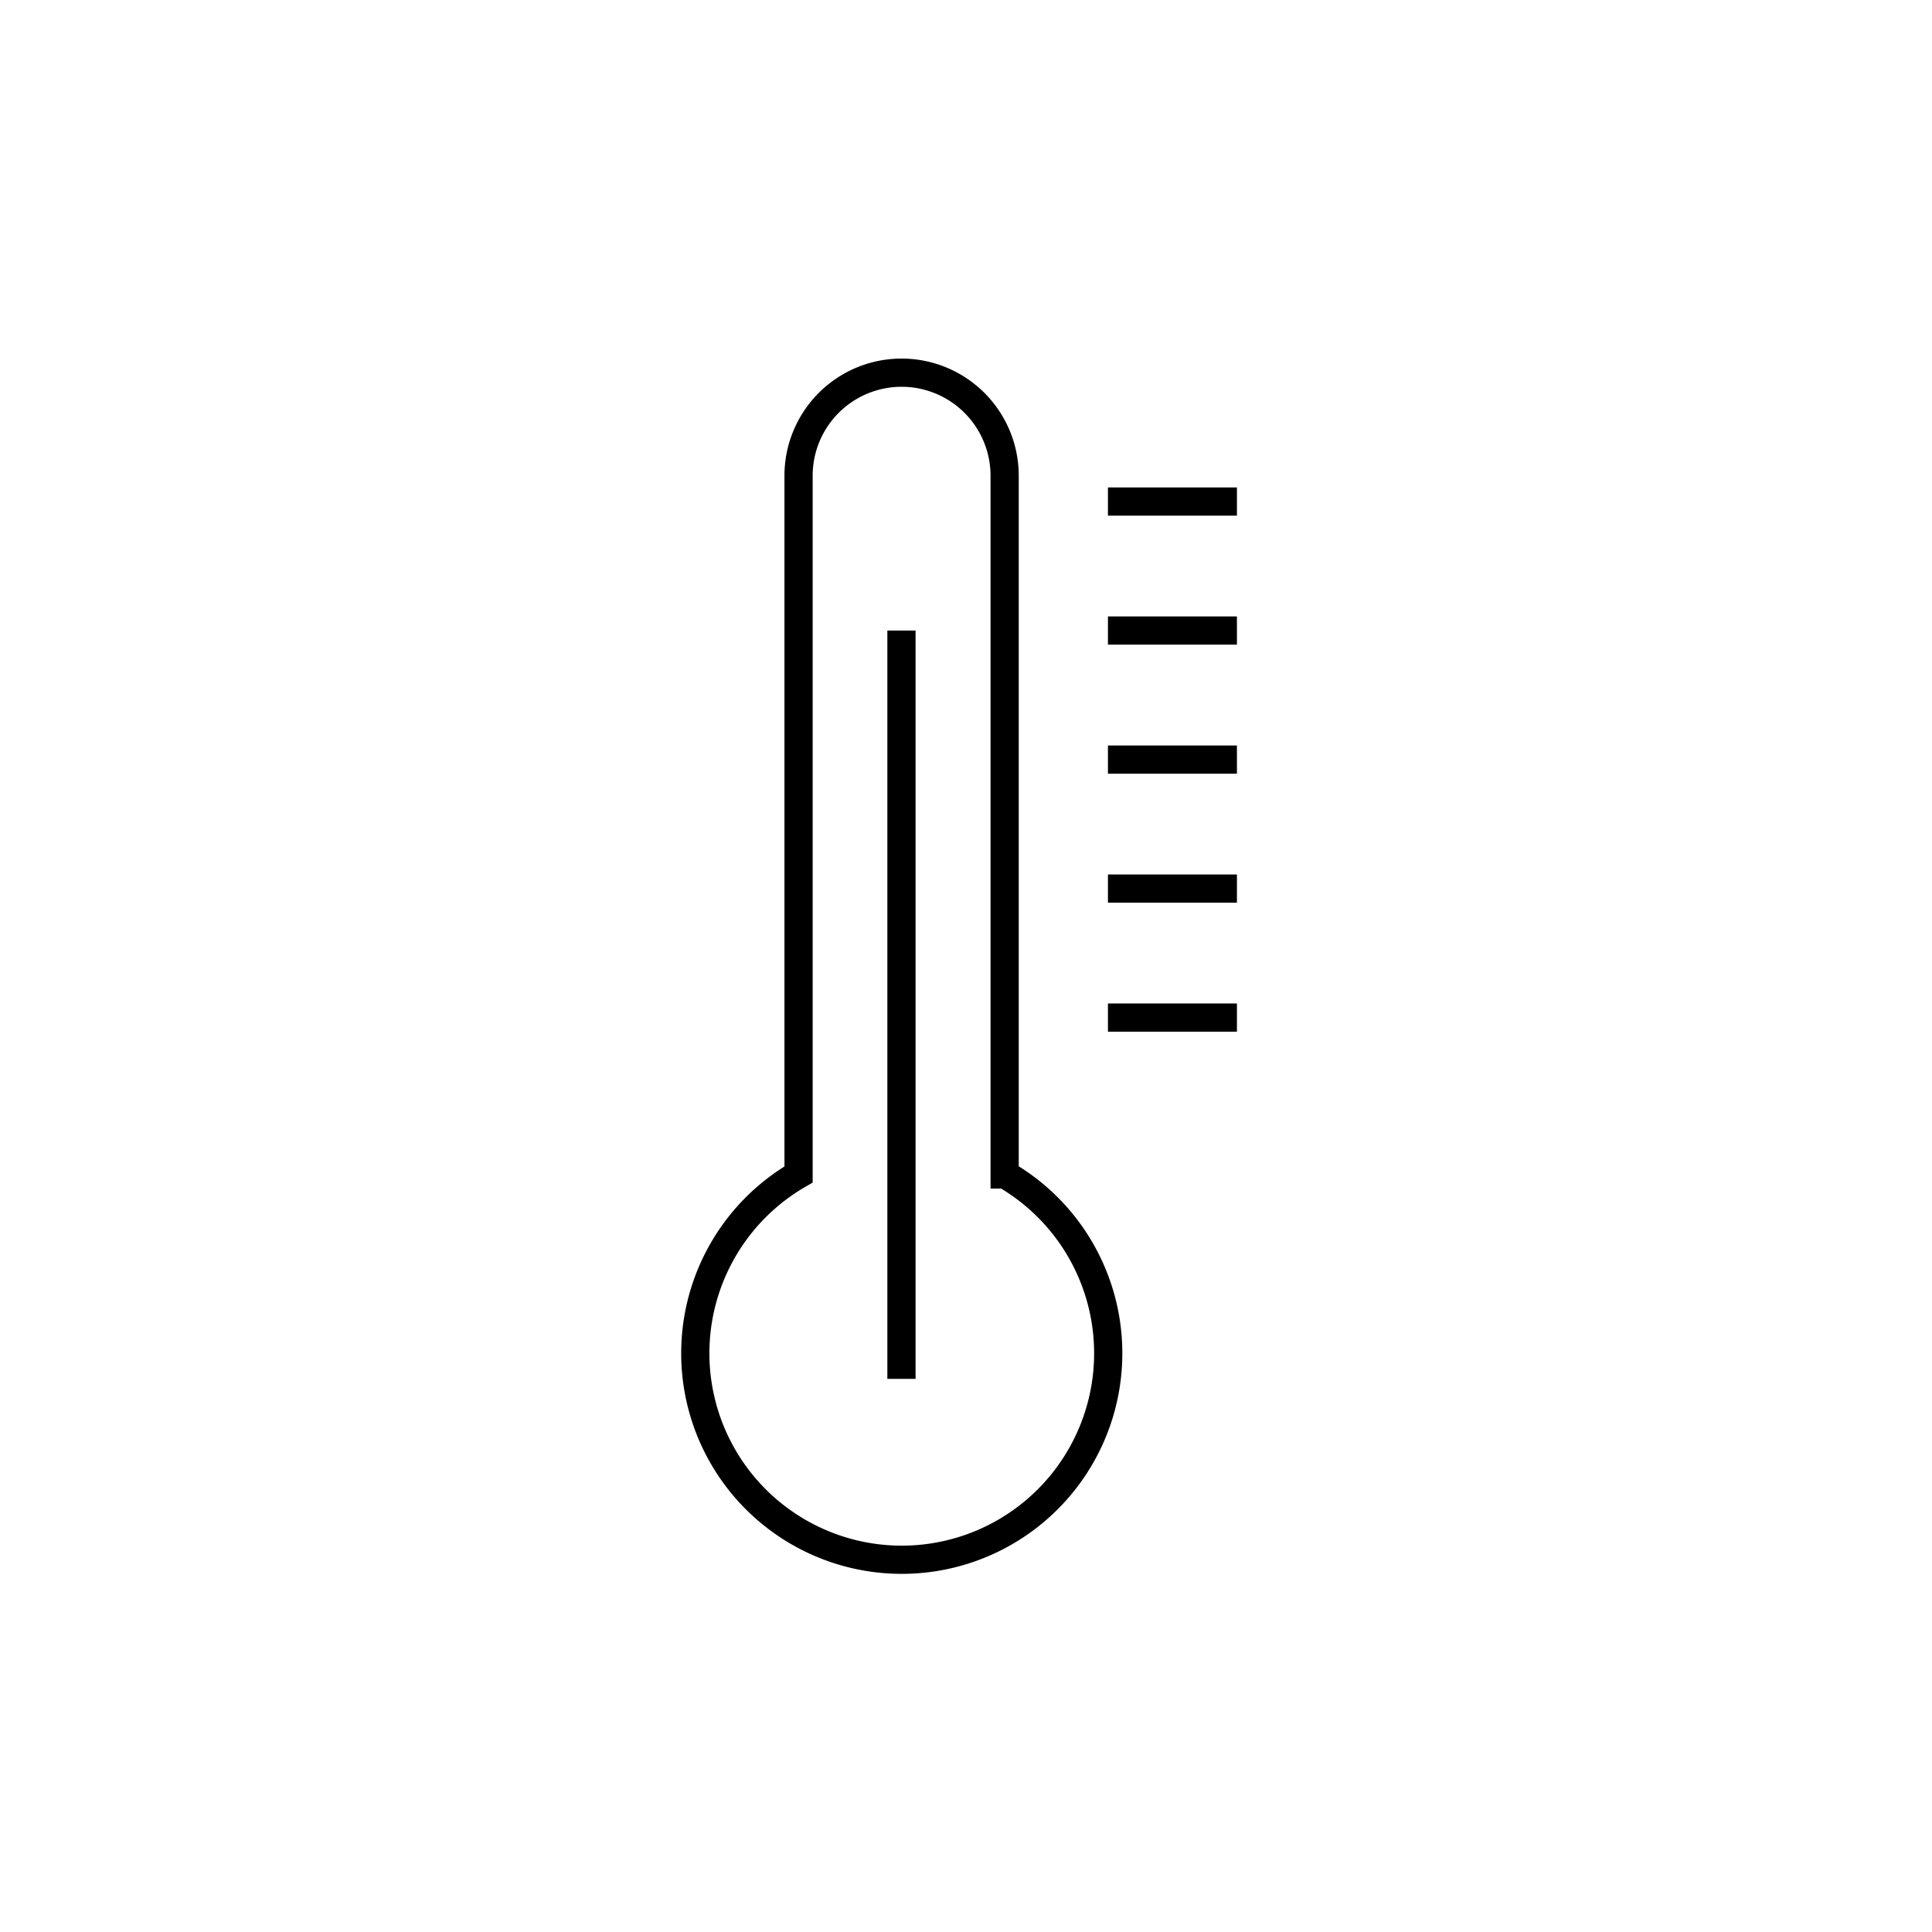 <svg xmlns="http://www.w3.org/2000/svg" viewBox="0 0 300 300"><defs><style>.cls-1{fill:none;stroke:#000;stroke-miterlimit:10;stroke-width:4.38px;}</style></defs><g id="Simulation_Thermomechanische-Analyse"><path class="cls-1" d="M156,182.37V73.87a16,16,0,1,0-32,0v108.5a32.06,32.06,0,1,0,32.05,0Z"/><line class="cls-1" x1="172.04" y1="77.88" x2="192.07" y2="77.88"/><line class="cls-1" x1="172.04" y1="97.91" x2="192.07" y2="97.91"/><line class="cls-1" x1="172.04" y1="117.95" x2="192.07" y2="117.95"/><line class="cls-1" x1="172.04" y1="137.98" x2="192.07" y2="137.98"/><line class="cls-1" x1="172.04" y1="158.01" x2="192.07" y2="158.01"/><line class="cls-1" x1="139.98" y1="97.91" x2="139.98" y2="214.11"/></g></svg>